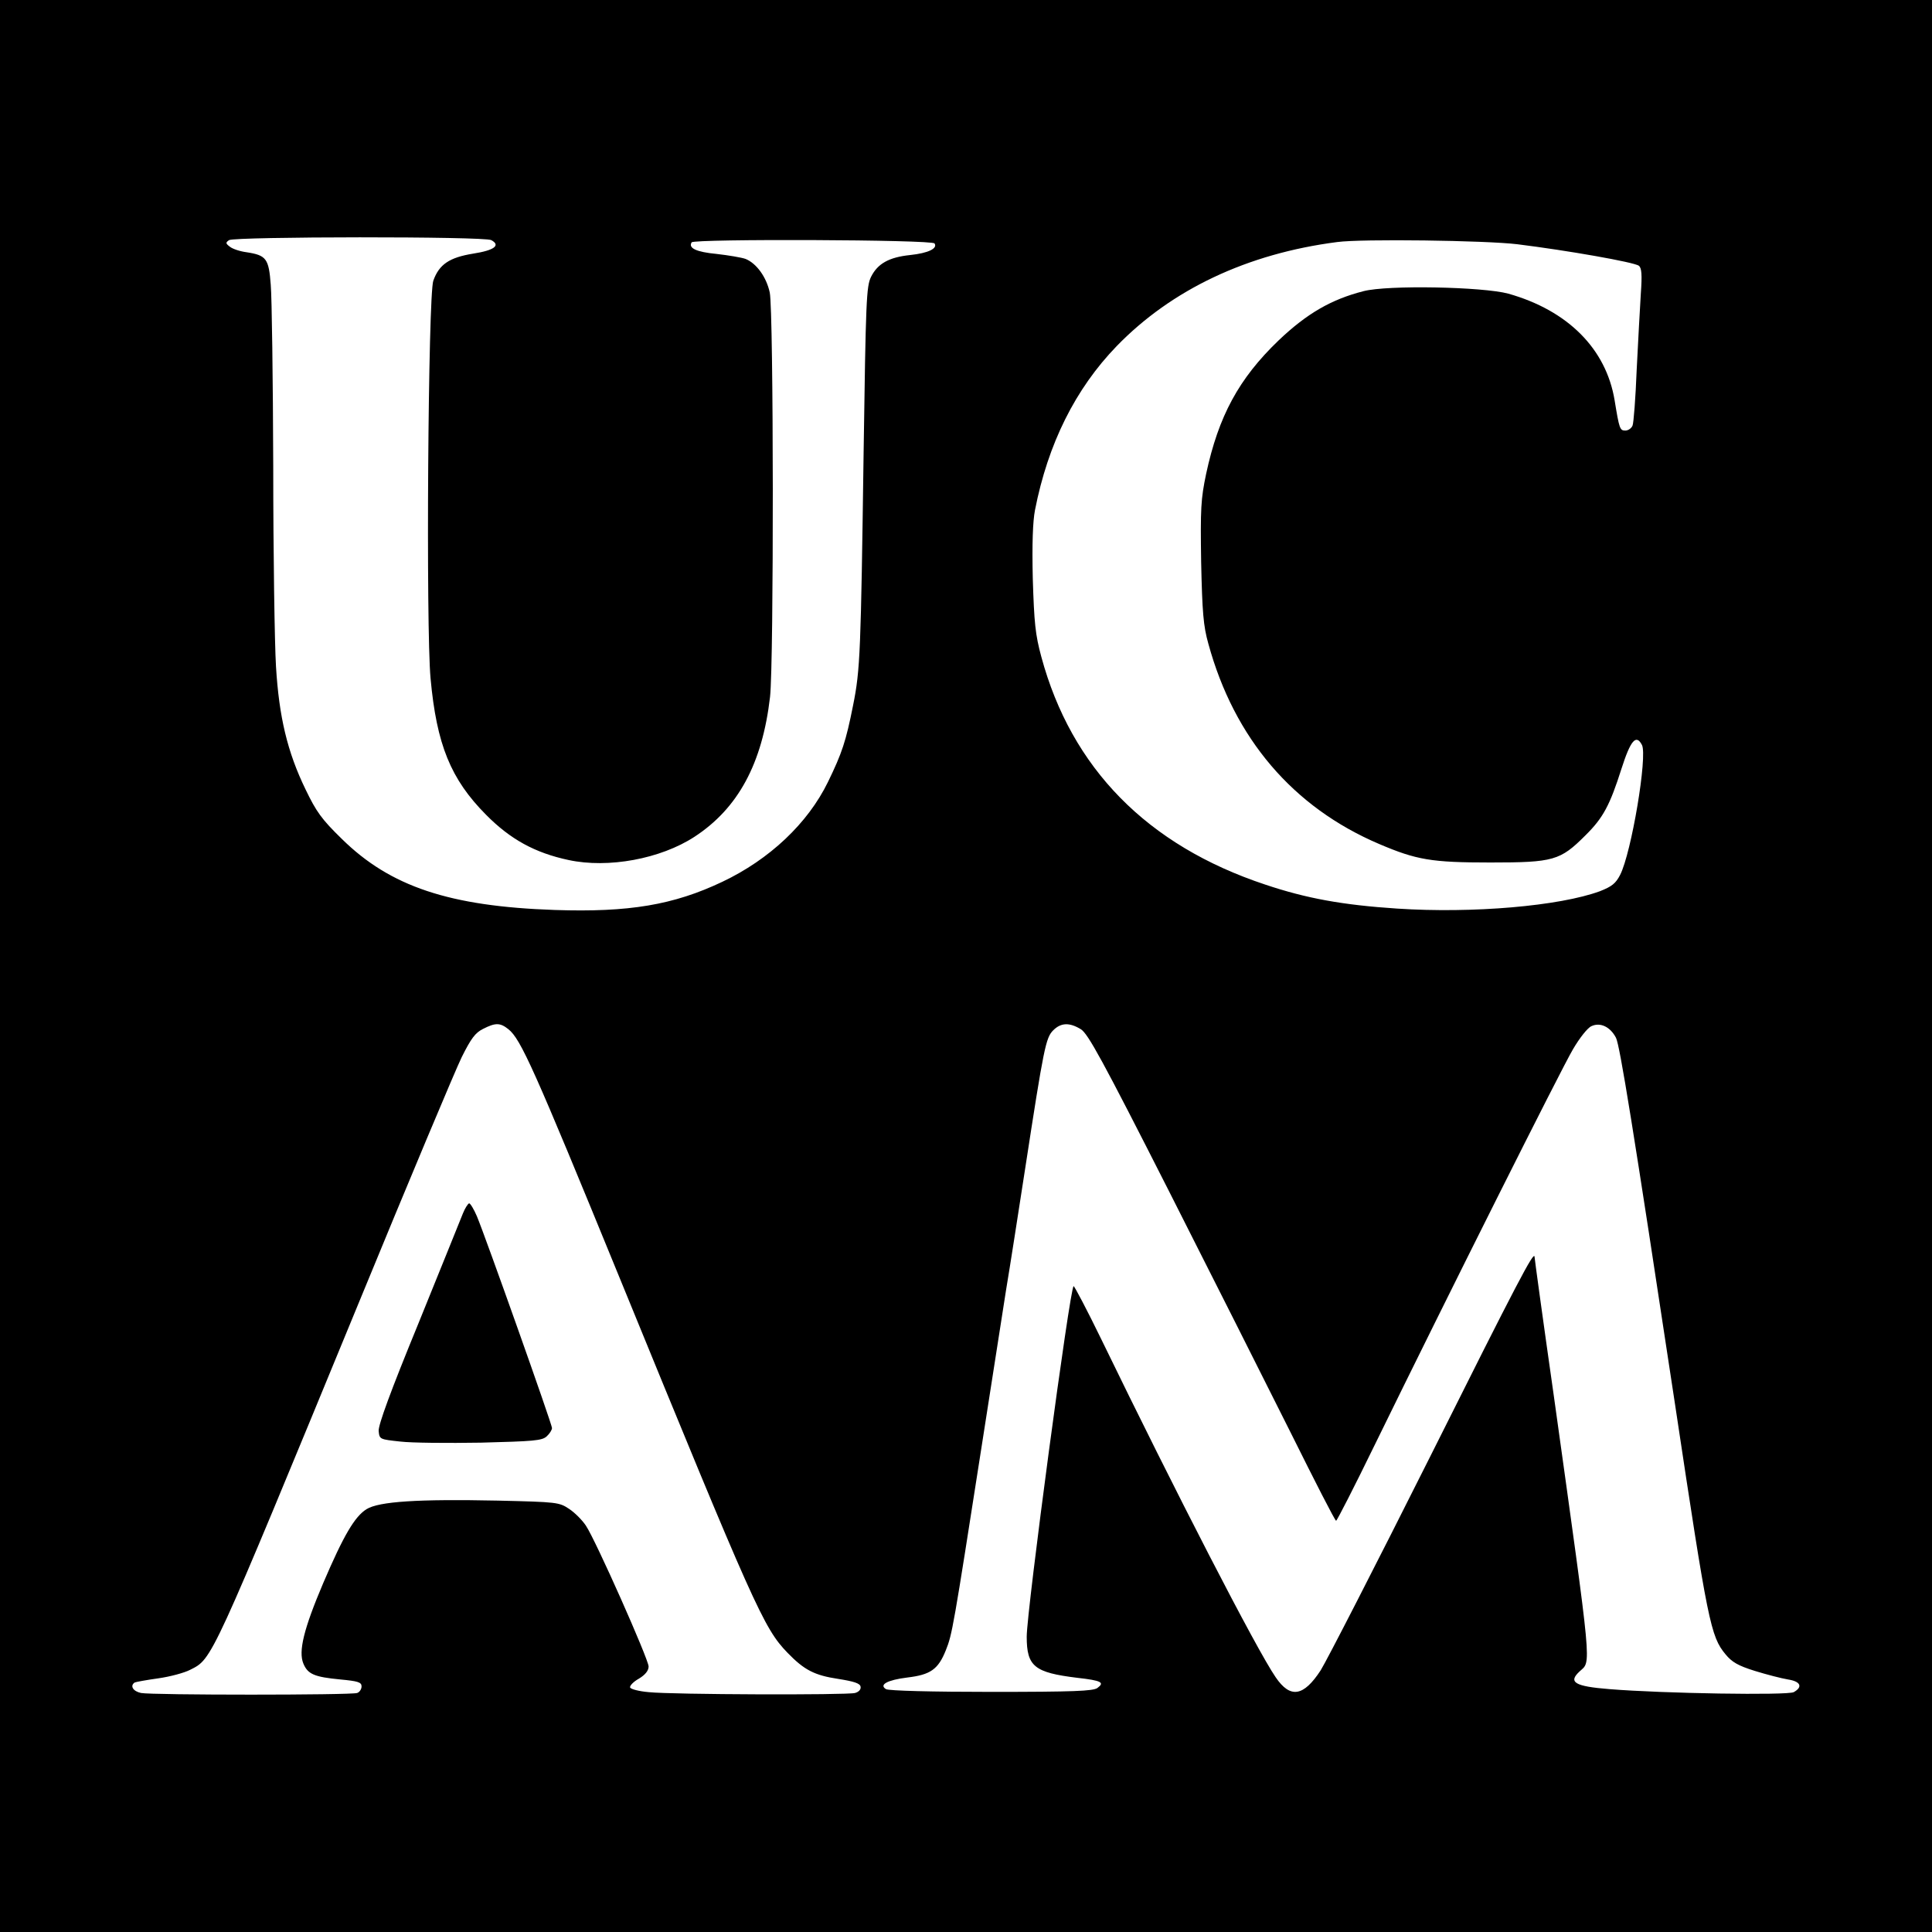 <?xml version="1.0" standalone="no"?>
<!DOCTYPE svg PUBLIC "-//W3C//DTD SVG 20010904//EN"
 "http://www.w3.org/TR/2001/REC-SVG-20010904/DTD/svg10.dtd">
<svg version="1.0" xmlns="http://www.w3.org/2000/svg"
 width="700pt" height="700pt" viewBox="0 0 700 700"
 preserveAspectRatio="xMidYMid meet">
<g transform="translate(0,700) scale(0.1,-0.1)"
fill="#000000" stroke="none">
<path d="M0 3500 l0 -3500 3500 0 3500 0 0 3500 0 3500 -3500 0 -3500 0 0
-3500z m1780 2630 c35 -19 11 -37 -66 -49 -86 -14 -123 -39 -144 -98 -19 -52
-27 -1257 -10 -1441 22 -240 73 -365 201 -494 88 -89 177 -138 299 -164 144
-31 333 4 456 84 158 103 246 265 274 507 14 125 13 1398 -1 1465 -12 56 -48
106 -88 122 -14 5 -61 13 -105 18 -73 7 -103 21 -90 42 9 13 872 10 880 -4 12
-18 -22 -35 -88 -42 -77 -8 -118 -31 -142 -79 -17 -35 -19 -83 -27 -640 -10
-719 -12 -783 -38 -912 -26 -131 -40 -173 -91 -278 -73 -150 -212 -281 -383
-362 -177 -84 -338 -111 -607 -102 -382 13 -596 85 -771 257 -74 72 -93 99
-132 180 -66 136 -96 263 -107 445 -5 83 -10 409 -10 725 -1 316 -5 613 -9
658 -7 95 -16 107 -87 118 -24 3 -51 12 -61 20 -16 12 -16 15 -3 24 21 13 925
14 950 0z m3718 -15 c178 -22 424 -65 440 -78 10 -8 12 -32 7 -101 -3 -50 -10
-174 -15 -276 -4 -102 -11 -193 -15 -202 -4 -10 -16 -18 -26 -18 -20 0 -22 6
-39 110 -31 186 -169 325 -385 386 -92 25 -437 32 -525 9 -117 -30 -205 -81
-307 -178 -145 -139 -218 -275 -263 -484 -19 -91 -21 -125 -18 -320 4 -182 8
-231 26 -295 94 -344 307 -593 619 -726 136 -58 190 -67 403 -67 229 0 253 7
344 98 65 64 89 110 131 242 33 103 53 126 74 86 21 -39 -38 -391 -79 -471
-16 -31 -30 -42 -73 -59 -147 -54 -461 -81 -735 -63 -198 13 -329 37 -478 87
-428 142 -702 422 -811 825 -22 81 -26 123 -31 283 -3 126 0 208 8 249 47 240
146 439 296 594 199 205 473 335 799 377 89 12 537 6 653 -8z m-3656 -2844
c45 -36 92 -141 401 -896 491 -1200 524 -1274 610 -1363 61 -63 98 -82 184
-95 57 -9 79 -16 81 -28 2 -10 -6 -19 -20 -23 -30 -8 -663 -6 -747 3 -36 3
-66 11 -68 17 -2 6 12 21 32 32 23 14 35 29 35 44 0 26 -192 458 -227 510 -13
20 -41 48 -61 61 -36 24 -43 25 -258 30 -289 6 -431 -3 -476 -31 -43 -27 -83
-95 -157 -268 -71 -167 -90 -247 -72 -291 16 -39 40 -49 134 -58 64 -6 77 -10
77 -25 0 -10 -7 -21 -16 -24 -21 -8 -743 -8 -783 0 -29 6 -41 26 -23 38 4 2
42 9 85 15 43 6 95 20 116 31 81 41 71 19 611 1330 182 443 350 843 373 890
34 68 49 88 77 102 45 23 62 23 92 -1z m2074 0 c26 -16 78 -111 317 -582 157
-310 357 -707 444 -881 87 -175 160 -318 164 -318 3 0 66 123 139 273 267 546
677 1364 719 1435 24 41 53 78 67 84 32 15 68 -2 89 -42 14 -28 61 -317 215
-1335 118 -785 128 -834 182 -899 23 -28 45 -41 106 -60 42 -13 96 -27 120
-31 46 -7 55 -27 21 -46 -24 -12 -472 -5 -668 11 -126 10 -150 25 -108 64 43
40 48 -14 -93 997 -39 273 -70 500 -70 505 -1 25 -60 -87 -382 -731 -193 -385
-370 -730 -393 -767 -62 -95 -110 -103 -163 -25 -69 100 -364 673 -632 1225
-51 105 -97 192 -100 192 -13 0 -170 -1176 -170 -1270 0 -108 28 -130 183
-149 89 -10 100 -17 73 -37 -16 -11 -85 -14 -385 -14 -212 0 -372 4 -381 10
-26 16 5 33 77 42 84 10 112 29 140 99 23 57 27 80 129 734 36 231 76 488 89
570 14 83 45 283 70 445 67 435 74 470 101 497 28 28 59 29 100 4z"/>
<path d="M1677 2603 c-8 -21 -81 -200 -161 -398 -101 -246 -146 -369 -144
-390 3 -30 4 -30 78 -38 41 -5 173 -6 293 -4 190 5 221 7 238 23 10 9 19 23
19 30 0 14 -241 693 -272 767 -11 26 -24 47 -28 47 -4 0 -15 -17 -23 -37z"/>
</g>
</svg>
